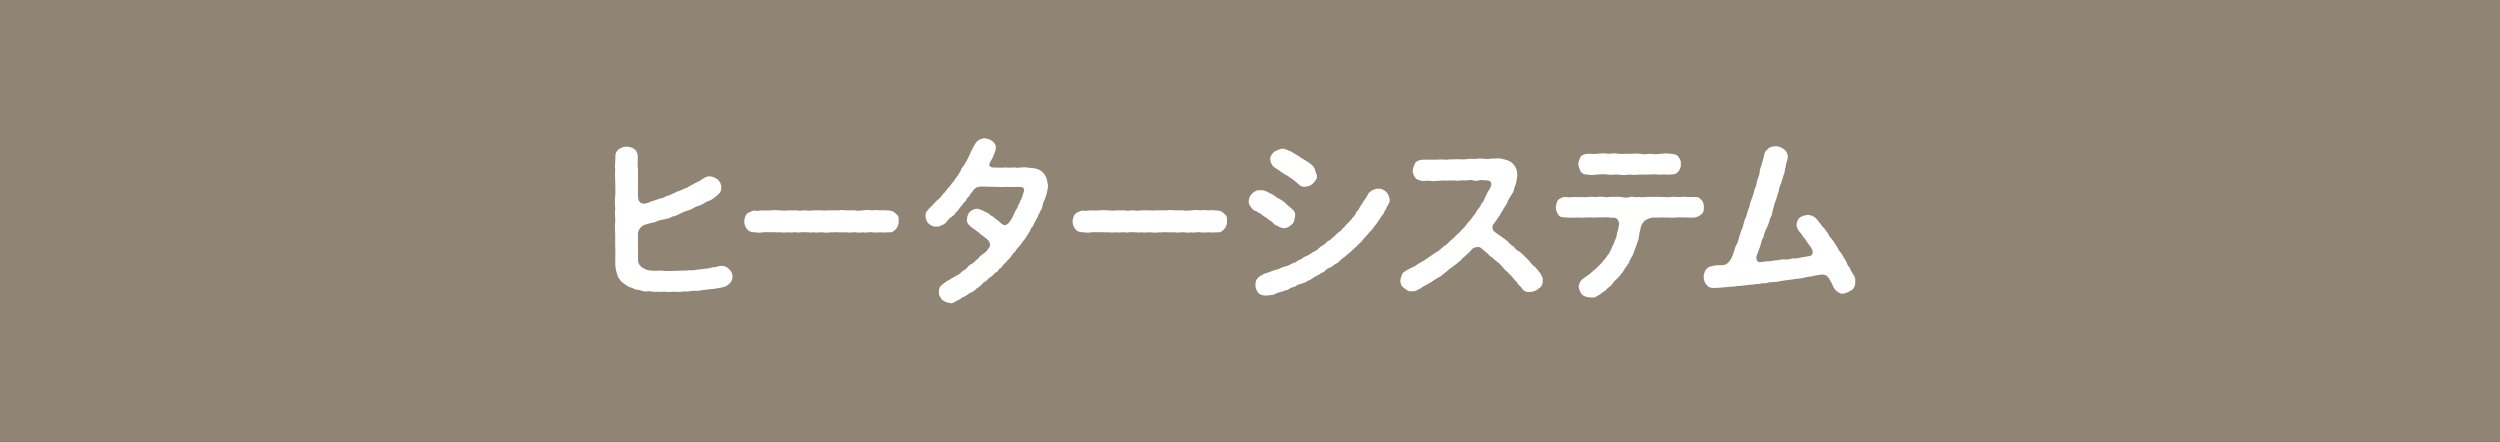 <svg viewBox="0 0 464 82" xmlns="http://www.w3.org/2000/svg"><rect x="0" y="0" width="464" height="82" fill="#333333" stroke="none"/><path d="m2.5 2.5h459v77h-459z" fill="#908475"/><path d="m459 5v72h-454v-72zm5-5h-464v82h464z" fill="#908475"/><g fill="#fff"><path d="m135.95 51.31c0 .75-.41 1.33-1.05 1.7-.48.37-1.46.41-2.24.58-.95.14-1.53.14-2.28.24-.41.14-1.19.17-1.67.14-.51-.03-1.05.27-1.7.1-.71.14-1.09.14-1.67.07-.51-.03-1.16.14-1.7 0-.37-.03-1.16.1-1.56 0-.65.07-.95 0-1.63-.1-.61.14-1.22.03-1.67-.2-.65-.03-1.16-.2-1.46-.41-.37-.07-.75-.24-1.26-.61-.31-.27-.82-.51-.99-.92-.48-.44-.51-1.05-.71-1.63-.17-.61-.17-1.09-.17-1.77 0-.78.07-1.56 0-2.45 0-.88-.03-1.56 0-2.41-.03-.75-.14-1.77 0-2.45.03-.82-.14-1.6 0-2.45-.1-.71-.07-1.7 0-2.45s0-1.77 0-2.45c0-.85-.1-1.63 0-2.41-.14-.75.07-1.56.03-2.48-.03-.65.41-1.05.65-1.29.54-.27.85-.48 1.43-.44.48.03.95.07 1.43.44.37.27.58.71.65 1.29 0 .92-.1 1.53.03 2.35.03.75-.03 1.5 0 2.35.07.24-.07.75 0 1.22v1.53c-.03.99.54 1.56 1.43 1.36.54-.14.92-.34 1.26-.44.61-.17.99-.34 1.39-.48.58 0 .88-.34 1.36-.51.51-.03.92-.44 1.39-.54.44-.31.78-.24 1.39-.61.61-.27.92-.27 1.36-.65.34-.14.78-.41 1.33-.71.34-.07.68-.37 1.29-.75.48-.24.88-.44 1.22-.31.54-.03 1.09.37 1.43.58.44.54.61.88.61 1.43.03.92-.44 1.19-1.02 1.73-.71.58-1.22.78-1.8.99-.48.34-1.09.65-1.53.75-.68.17-1.02.61-1.53.71-.41.14-1.05.34-1.56.61-.65.27-1.02.58-1.6.61-.51.34-1.22.48-1.6.54-.54.1-1.12.2-1.63.51-.58.1-1.12.24-1.97.51-.71.27-1.19 1.02-1.22 1.53-.03.75 0 1.26 0 1.7 0 .61-.03.99 0 1.5.03.37 0 .95 0 1.46.03.44-.03.85.31 1.26.24.24.31.48.92.71.48.34 1.29.34 1.87.37.58-.03 1.26-.07 1.94.03.85.03 1.43 0 2.24-.03.78-.1 1.46.03 2.24-.1.82.1 1.36-.14 2.24-.2.58-.07 1.56-.14 2.18-.37.44.07.68-.1 1.12-.2.92-.17 1.5.2 1.83.54.51.51.65.85.65 1.39z"/><path d="m166.28 42.5c-.41.54-.99.71-1.36.61-.68.07-1.22.03-1.6 0-.37.07-1.09.07-1.56 0-.44-.1-.95.17-1.53 0-.68.1-1.02.07-1.56 0-.44-.03-1.05.14-1.53 0-.44.03-1.12.03-1.56 0-.51-.07-1.09.1-1.56 0-.44.17-1.19 0-1.56 0-.68.03-.92.1-1.56 0-.48.14-1.05-.07-1.56 0-.54-.1-1.19.17-1.53 0-.41-.07-1.05.14-1.56 0-.65.1-1.16.03-1.56 0-.68.07-.88-.07-1.53 0-.37-.03-.99-.03-1.56 0-.17.07-.41.07-.65.07-.31 0-.68-.07-.95-.07-.54-.03-.99-.1-1.36-.61-.24-.2-.51-.88-.51-1.43.03-.37.2-1.16.51-1.39.2-.2.88-.54 1.39-.61.44.14.88 0 1.56-.03.44.07.99 0 1.56 0 .48-.07 1.16-.03 1.53 0 .65.03.99.1 1.56 0 .37.03 1.09 0 1.56 0 .34.1.95.07 1.53 0 .61.07 1.16.1 1.56 0 .61-.03.95.03 1.56 0 .61.1 1.02-.03 1.56 0 .37.03 1.16-.03 1.56 0 .61-.14 1.16 0 1.56 0 .65.03 1.12-.03 1.53 0 .41.14 1.12.03 1.56 0 .44-.07.95-.1 1.53 0 .58-.07.92-.07 1.56 0 .58-.07.88-.03 1.6.03.54 0 1.02.17 1.36.61.44.27.61.71.51 1.39.07.68-.27 1.19-.51 1.43z"/><path d="m194.51 34.31c0 .65-.14 1.19-.31 1.84-.14.48-.31.78-.34 1.05-.27.2-.31.85-.37 1.02-.1.51-.24.75-.44 1.02-.17.48-.37.65-.44.99-.14.31-.44.71-.51.95-.24.27-.31.82-.51.95-.37.2-.31.78-.58.95-.27.41-.31.65-.58.92-.07.24-.31.48-.65.88-.27.37-.34.58-.68.92-.34.31-.44.44-.61.78-.2.24-.61.58-.71.85-.14.24-.51.68-.75.85-.24.37-.58.58-.75.78-.27.31-.37.68-.75.78-.27.34-.37.68-.78.75-.2.14-.51.65-.85.78-.37.24-.75.61-.85.75-.48.24-.65.44-.92.75-.24.17-.48.48-.92.71-.2.24-.54.51-.92.68-.34.1-.68.44-.99.61-.34.27-.78.27-.99.58-.31.2-.82.41-1.05.54-.41.34-.85.34-1.05.24-.58-.07-.88-.27-1.36-.58-.2-.34-.65-.78-.58-1.39-.07-.48.07-1.05.61-1.43.34-.31.82-.65 1.36-.92.31-.24.68-.37 1.12-.68.48-.17.78-.41 1.09-.75.44-.34.82-.48 1.05-.78.2-.37.54-.58 1.02-.82.24-.1.68-.71.99-.85.24-.37.61-.65.95-.92.31-.14.71-.51 1.12-1.16.31-.31.17-.95-.14-1.33-.48-.51-.82-.58-.99-.85-.48-.2-.51-.41-.95-.75-.27-.1-.68-.54-1.02-.71-.2-.07-.37-.37-.65-.58-.34-.27-.44-.88-.37-1.12.1-.58.2-.99.58-1.33.41-.34.82-.54 1.36-.54.82.14 1.19.51 1.9.78.37.17.54.54.88.61.41.27.54.51.88.68s.54.58 1.05.85c.31.27.82.07 1.09-.27.41-.51.71-.99.95-1.56.1-.31.34-.82.68-1.26.03-.37.51-.95.54-1.33.31-.37.44-1.12.65-1.67.24-.71-.27-.85-.68-.88-.71-.03-1.53.03-2.11 0s-1.46.07-2.07 0c-.65-.07-1.7.03-2.45-.07-.92-.03-1.36.1-1.6.24-.24.2-.58.51-.61.68-.17.2-.41.41-.58.82-.24.24-.48.41-.61.82-.27.41-.58.48-.65.78-.17.24-.48.48-.65.78-.24.41-.48.58-.68.78-.17.41-.37.48-.71.71-.2.1-.61.48-.75.71-.41.48-.51.65-.92.78-.34.17-.65.37-1.19.34-.54.03-1.16-.27-1.36-.54-.34-.17-.61-.88-.61-1.33-.07-.54.1-.95.41-1.19.31-.41.61-.65.88-.92.31-.31.71-.85 1.19-1.19.41-.31.71-.92 1.09-1.22.34-.44.61-.82 1.05-1.26.17-.37.71-.78.95-1.33.37-.37.58-.78.95-1.43.14-.54.54-.75.82-1.36.37-.54.54-1.02.78-1.46.17-.44.41-.88.71-1.5.27-.51.54-.95.82-1.19.2-.17.85-.51 1.33-.48.37.03 1.05.24 1.39.51.41.34.78.85.65 1.29 0 .54-.27 1.05-.58 1.8-.2.41-.51.85-.58 1.09-.17.41.17.75.92.75.95-.03 1.29.1 2.04-.03.44.1 1.29.03 1.77 0 .54.17.99-.03 1.73-.03.68.07 1.39.17 1.94.2.68.14 1.22.41 1.67.95.2.27.44.61.51.95.14.34.17.82.24 1.12z"/><path d="m227.22 42.5c-.41.54-.99.71-1.36.61-.68.07-1.22.03-1.6 0-.37.07-1.09.07-1.56 0-.44-.1-.95.17-1.53 0-.68.1-1.02.07-1.56 0-.44-.03-1.05.14-1.53 0-.44.03-1.12.03-1.56 0-.51-.07-1.09.1-1.56 0-.44.17-1.19 0-1.56 0-.68.03-.92.1-1.56 0-.48.14-1.05-.07-1.56 0-.54-.1-1.19.17-1.53 0-.41-.07-1.05.14-1.56 0-.65.1-1.16.03-1.56 0-.68.07-.88-.07-1.53 0-.37-.03-.99-.03-1.56 0-.17.07-.41.07-.65.07-.31 0-.68-.07-.95-.07-.54-.03-.99-.1-1.36-.61-.24-.2-.51-.88-.51-1.43.03-.37.2-1.16.51-1.39.2-.2.88-.54 1.39-.61.44.14.88 0 1.56-.03.44.07.99 0 1.56 0 .48-.07 1.16-.03 1.53 0 .65.03.99.1 1.56 0 .37.03 1.09 0 1.56 0 .34.1.95.07 1.53 0 .61.07 1.16.1 1.56 0 .61-.03.95.03 1.56 0 .61.1 1.02-.03 1.56 0 .37.03 1.16-.03 1.56 0 .61-.14 1.16 0 1.56 0 .65.03 1.12-.03 1.53 0 .41.14 1.12.03 1.56 0 .44-.07.95-.1 1.53 0 .58-.07.92-.07 1.56 0 .58-.07.88-.03 1.6.03.54 0 1.02.17 1.36.61.44.27.61.71.51 1.39.07.68-.27 1.19-.51 1.43z"/><path d="m234.16 39.82c-.24-.31-.58-.24-.95-.61-.68-.14-.82-.54-1.12-.88-.24-.34-.31-.48-.34-.95.07-.65.2-.99.65-1.46.34-.34.95-.71 1.5-.61.48-.07 1.05.1 1.7.51.58.2.92.54 1.46.88.61.31 1.09.58 1.5.99.41.51 1.05.82 1.36 1.22.37.31.54.68.44 1.26-.14.61-.1 1.05-.61 1.5-.31.27-.78.68-1.46.68-.51 0-.95-.27-1.33-.48-.34-.07-.61-.44-.92-.71-.34-.31-.75-.44-.92-.68-.17-.17-.68-.37-.95-.65zm23.76-2.89c.07.58-.14.78-.31 1.12-.24.27-.34.88-.58 1.05-.17.41-.31.78-.58.95-.31.44-.34.68-.65.95-.07.24-.34.51-.65.92-.31.37-.37.58-.71.92-.34.27-.58.65-.75.85-.2.24-.65.58-.75.85-.17.2-.58.65-.82.82-.27.37-.65.58-.82.82-.31.27-.54.44-.85.75-.27.17-.54.48-.88.75-.34.2-.68.54-.88.68-.2.31-.58.54-.92.68-.2.14-.54.48-.95.65-.44.1-.78.41-.95.65-.44.34-.65.24-.99.58-.24.14-.71.34-1.09.61-.48.27-.68.54-1.09.58-.37.34-.92.48-1.16.54-.37.1-.78.2-1.12.51-.41.14-.85.2-1.16.48-.44.31-.92.24-1.19.44-.34.1-.82.2-1.19.37-.37.27-.85.31-1.22.34-.85.17-1.56.03-1.94-.27-.51-.44-.75-1.09-.71-1.67.03-.34.03-.92.48-1.26.1-.31.78-.51 1.12-.78.61-.14.95-.31 1.5-.51.54-.24.95-.24 1.46-.48.27-.2.65-.27 1.02-.37.31-.1.68-.2 1.02-.44.41-.27.71-.17 1.02-.48.24-.17.54-.27 1.05-.54.17-.2.65-.44 1.05-.58.37-.27.78-.44 1.02-.65.44-.17.75-.37 1.02-.68.34-.34.65-.44.99-.71.31-.17.51-.61.99-.75.34-.27.51-.48.92-.78.2-.17.54-.61.92-.82.37-.2.58-.68.85-.82.27-.34.44-.58.82-.85.1-.2.54-.48.71-.88.27-.17.41-.44.68-.85.03-.37.41-.48.61-.92.07-.31.54-.78.78-1.29.34-.44.54-.71.85-1.33.03-.24.61-.65.82-.78.44-.2.75-.31 1.05-.27.68-.07 1.12.24 1.46.54.37.34.58.82.68 1.36zm-21.79-6.32c-.14-.17-.37-.61-.34-.92-.17-.48.2-1.05.68-1.5.48-.31 1.05-.51 1.5-.61.65.03 1.02.34 1.67.54.41.31 1.12.65 1.43.88.44.34.95.61 1.5.95.48.31 1.12.75 1.39 1.26.2.51.27.92.44 1.26.14.75-.27 1.09-.65 1.5-.44.51-1.05.68-1.43.65-.44.14-1.05-.07-1.33-.48-.24-.1-.51-.51-.92-.71-.27-.37-.75-.44-.92-.68-.2-.24-.82-.31-.95-.61-.44-.1-.51-.37-.95-.61-.48-.34-1.02-.58-1.12-.92z"/><path d="m285.88 50.73c.14.41.58.78.44 1.29.07.68-.2 1.22-.71 1.5-.34.37-1.09.68-1.56.65-.71.17-1.43-.24-1.7-.85-.2-.17-.65-.51-.82-.95-.31-.27-.68-.78-.85-.95-.24-.34-.71-.61-.88-.95-.41-.2-.68-.68-.92-.92s-.61-.75-.92-.88c-.34-.34-.75-.58-.99-.88-.44-.2-.58-.44-.95-.82-.31-.17-.54-.48-1.12-.92-.37-.41-1.43-.14-1.67.17-.41.44-.48.58-.75.78-.1.14-.34.27-.61.58-.58.37-.68.82-1.19 1.05-.37.48-.85.61-1.22.99-.44.24-.99.85-1.26.99-.27.24-.85.75-1.29.92-.58.37-.99.61-1.33.85-.65.34-.78.48-1.39.78-.34.17-.65.54-1.05.58-.31.34-.78.31-1.19.31-.51.14-1.05-.37-1.43-.65-.44-.27-.65-.85-.61-1.43.03-.37.2-.75.31-1.02.07-.31.34-.48.75-.71.34-.27.88-.44 1.09-.61.48-.17.61-.27 1.05-.58.2-.17.75-.41 1.02-.61.17-.1.61-.34.99-.65.31-.2.75-.54 1.33-.92.58-.24.82-.58 1.33-.99.48-.44.92-.54 1.22-1.05.27-.27.88-.65 1.22-1.12.48-.41.75-.61 1.16-1.16.51-.37.71-.82 1.05-1.19.41-.48.68-.75 1.02-1.29.41-.31.51-.88.95-1.36.27-.27.44-.61.61-.99.37-.24.48-.88.75-1.33.17-.34.31-.75.65-1.19.14-.34.31-.48.37-.92.1-.27-.14-.71-.58-.78-.68 0-1.09-.14-1.53-.07-.51.17-.88.17-1.53 0-.44-.1-.99.17-1.53.03-.61.03-1.19.14-1.53.03-.68.03-1.05-.03-1.53.03-.48-.07-.92.03-1.53.03-.41.03-.92.1-1.53.03-.51-.1-1.09.03-1.56 0-.48-.07-1.09-.31-1.26-.58-.24-.41-.51-.88-.48-1.33.03-.37.24-.99.44-1.36.24-.44.68-.58 1.26-.65s1.09 0 1.73-.03c.54.03 1.19 0 1.7-.03.58-.03 1.26.14 1.7-.03.48-.03 1.05.03 1.7-.03.65.07 1.16.07 1.7-.03.65-.1 1.22.03 1.7-.03.41-.14.99-.03 1.67 0 .48.14 1.12-.17 1.7-.03.68-.17 1.36.03 1.84.17.71.2 1.22.41 1.56.88.51.54.71 1.16.71 1.94.03.34-.1.68-.14 1.16-.1.54-.27.92-.41 1.29-.1.61-.27.92-.61 1.39-.2.34-.61.95-.75 1.43-.17.41-.71 1.02-.82 1.39-.41.54-.44.92-.85 1.29-.31.58-.58.82-.88 1.29-.24.31-.2.99.24 1.33.44.37 1.09.75 1.39.99.41.31.75.51 1.12.88.24.34.75.75 1.05.88.34.48.54.71 1.05.92.34.27.65.51 1.02.95.31.31.61.54.99.99.31.48.51.61.99 1.02.37.44.58.65.88 1.09z"/><path d="m316.24 38.46c.03.58-.07.95-.41 1.26-.31.31-.71.51-1.12.61-.82.17-1.73-.03-2.55.03-.85-.1-1.84.17-2.48 0-.48.07-.75-.03-1.29 0-.54 0-1.05.07-1.5 0-.65.1-1.05.2-1.53.54-.31.24-.65.65-.78 1.09-.14.75-.34 1.22-.34 1.63-.14.48-.07.95-.31 1.19 0 .37-.27.75-.34 1.09-.1.27-.31.82-.41 1.05-.1.54-.44.71-.48 1.05-.37.41-.27.82-.58 1.05-.07.24-.51.65-.54.82-.34.41-.27.65-.65.88-.27.48-.58.75-.75.92-.41.37-.68.65-.82.88-.14.34-.61.65-.85.82s-.51.71-.88.75c-.48.34-.58.51-.92.65-.24.14-.65.48-.92.44-.95.07-1.7-.14-2.11-.51s-.58-1.02-.68-1.43c.07-.48.14-.88.61-1.39.31-.17.68-.51 1.26-.92.37-.17.68-.65 1.26-1.02.34-.31.71-.75 1.16-1.16.31-.48.82-.88.99-1.29.44-.41.51-.82.82-1.39.07-.41.58-.99.58-1.39.31-.51.41-1.02.44-1.46.14-.34.2-.58.37-1.53.03-.34-.03-.75-.41-1.12-.54-.37-.88-.1-1.39-.24-.65-.07-1.39 0-1.77 0-.41-.07-.99.1-1.39 0-.71-.07-1.73.14-2.62 0-.99.1-1.87.03-2.65-.03-.51-.03-.85-.1-1.12-.61-.17-.17-.37-.82-.37-1.26.03-.27.14-1.02.37-1.29.1-.17.68-.51 1.12-.61.61-.03 1.19.17 1.56 0 .44-.03.95.07 1.53 0 .61.07 1.05.07 1.5 0 .61-.1 1.12.03 1.53 0 .37-.14.88-.03 1.53 0 .41.17 1.02-.14 1.53 0 .44-.07.99-.03 1.53 0 .51.17 1.16.17 1.53 0 .54-.14 1.02.14 1.5 0 .41 0 .85.1 1.53 0 .34 0 .99-.07 1.53 0 .54-.07 1.12 0 1.53 0 .61.03 1.09.07 1.53 0 .51-.1.95.03 1.5 0 .48.07.88-.14 1.53 0 .54 0 .92.03 1.56 0 .54-.03.75.2 1.12.61.34.31.37.71.41 1.29zm-23.29-7.99c-.03-.44.2-.92.37-1.29.07-.27.54-.54 1.12-.61.58-.1 1.19.07 2.04-.03.65-.07 1.29-.14 1.97 0 .65-.03 1.26-.14 1.97 0 .65.14 1.19-.07 2.01 0 .68-.03 1.29-.07 1.97 0 .68.14 1.29.07 2.01 0 .71.17 1.43 0 1.97 0 .71-.14 1.22 0 2.04.03.68.1.95.27 1.16.61.27.44.48.78.37 1.29.1.54-.17.88-.37 1.29-.41.37-.51.58-1.16.61-.78.1-1.43-.03-2.04.03-.58.07-1.33-.14-1.97 0-.68-.03-1.43 0-2.01 0-.78.07-1.26.1-1.97 0-.65.1-1.39.14-2.01 0-.82-.07-1.29.14-1.97 0-.54-.07-1.33-.07-1.97 0-.78.07-1.33.14-2.04-.03-.44.07-.78-.17-1.12-.61-.17-.41-.34-.82-.37-1.29z"/><path d="m343.66 53.82c-.37.31-1.12.61-1.53.68s-.71-.1-1.09-.34c-.37-.31-.65-.65-.75-.88-.1-.27-.24-.58-.65-1.29-.41-.88-1.05-1.22-2.07-.95-.78.07-1.12.27-1.7.31-.51.03-.88.17-1.22.24-.92.17-1.36.14-2.24.31-.61.07-1.39.17-2.21.31-.44.2-.99.07-1.46.17-.48-.03-1.09.31-1.43.17-.34 0-.95.24-1.43.17-.61.14-1.05.14-1.43.17-.41.07-1.05.14-1.53.17-.48-.03-1.05.2-1.53.14-.44.03-1.19.1-1.53.14-.71.07-.95.07-1.6.1-.61.03-1.22-.07-1.46-.54-.34-.24-.61-.88-.61-1.53 0-.51.27-1.36.85-1.73.31-.2.61-.2.95-.31.61-.17 1.12-.03 1.94-.14.54-.07 1.12-.65 1.39-1.22.31-.61.34-.88.51-1.33.14-.27.14-.65.34-.99.34-.54.51-1.12.65-1.77.2-.71.41-1.16.65-1.8.17-.51.27-1.33.58-1.77.24-.61.27-1.19.61-1.84.07-.48.31-1.26.54-1.8.27-.54.37-1.33.54-1.8.31-.44.24-.95.44-1.53.24-.61.37-.88.44-1.56-.03-.41.31-.95.41-1.53.2-.58.24-.95.44-1.6 0-.48.54-.92.78-1.12.44-.37.95-.37 1.29-.37.65-.03 1.02.2 1.53.51.54.44.68.78.75 1.39 0 .61-.41 1.36-.37 1.84-.27.65-.14 1.12-.41 1.6-.17.68-.41 1.12-.44 1.46-.27.58-.44 1.02-.44 1.46-.27.71-.34.99-.54 1.7-.24.51-.37 1.09-.54 1.7-.17.75-.24 1.29-.54 1.7-.14.44-.34 1.26-.58 1.67-.31.58-.58 1.22-.61 1.7-.37.58-.44 1.05-.61 1.67-.17.51-.37 1.02-.71 1.94-.2.51.07 1.19.61 1.16.75-.07 1.02-.17 1.7-.17.44 0 .85-.2 1.46-.17.51-.1.95-.2 1.46-.17.51.07.95-.07 1.5-.2.54.1 1.05-.07 1.43-.14.41-.1.75-.1 1.77-.31.51-.17.58-.78.37-1.19-.27-.54-.44-.68-.71-1.05-.31-.44-.44-.75-.78-1.12-.31-.34-.48-.75-.82-1.09-.27-.27-.54-.82-.58-1.22-.03-.44.17-1.12.61-1.46.34-.27.95-.41 1.36-.48.71 0 1.36.27 1.84.85.24.24.37.58.68.85.1.34.54.65.68.82.24.41.48.61.65.88.1.17.34.75.54.88.31.24.37.58.68.88.2.34.44.78.58.92.2.48.41.75.58.92.14.14.27.37.51.82.31.48.34.61.58.95.14.48.24.71.58 1.02.14.44.31.71.54 1.09.17.27.51.68.48 1.22.07.85-.17 1.5-.65 1.87z"/></g></svg>